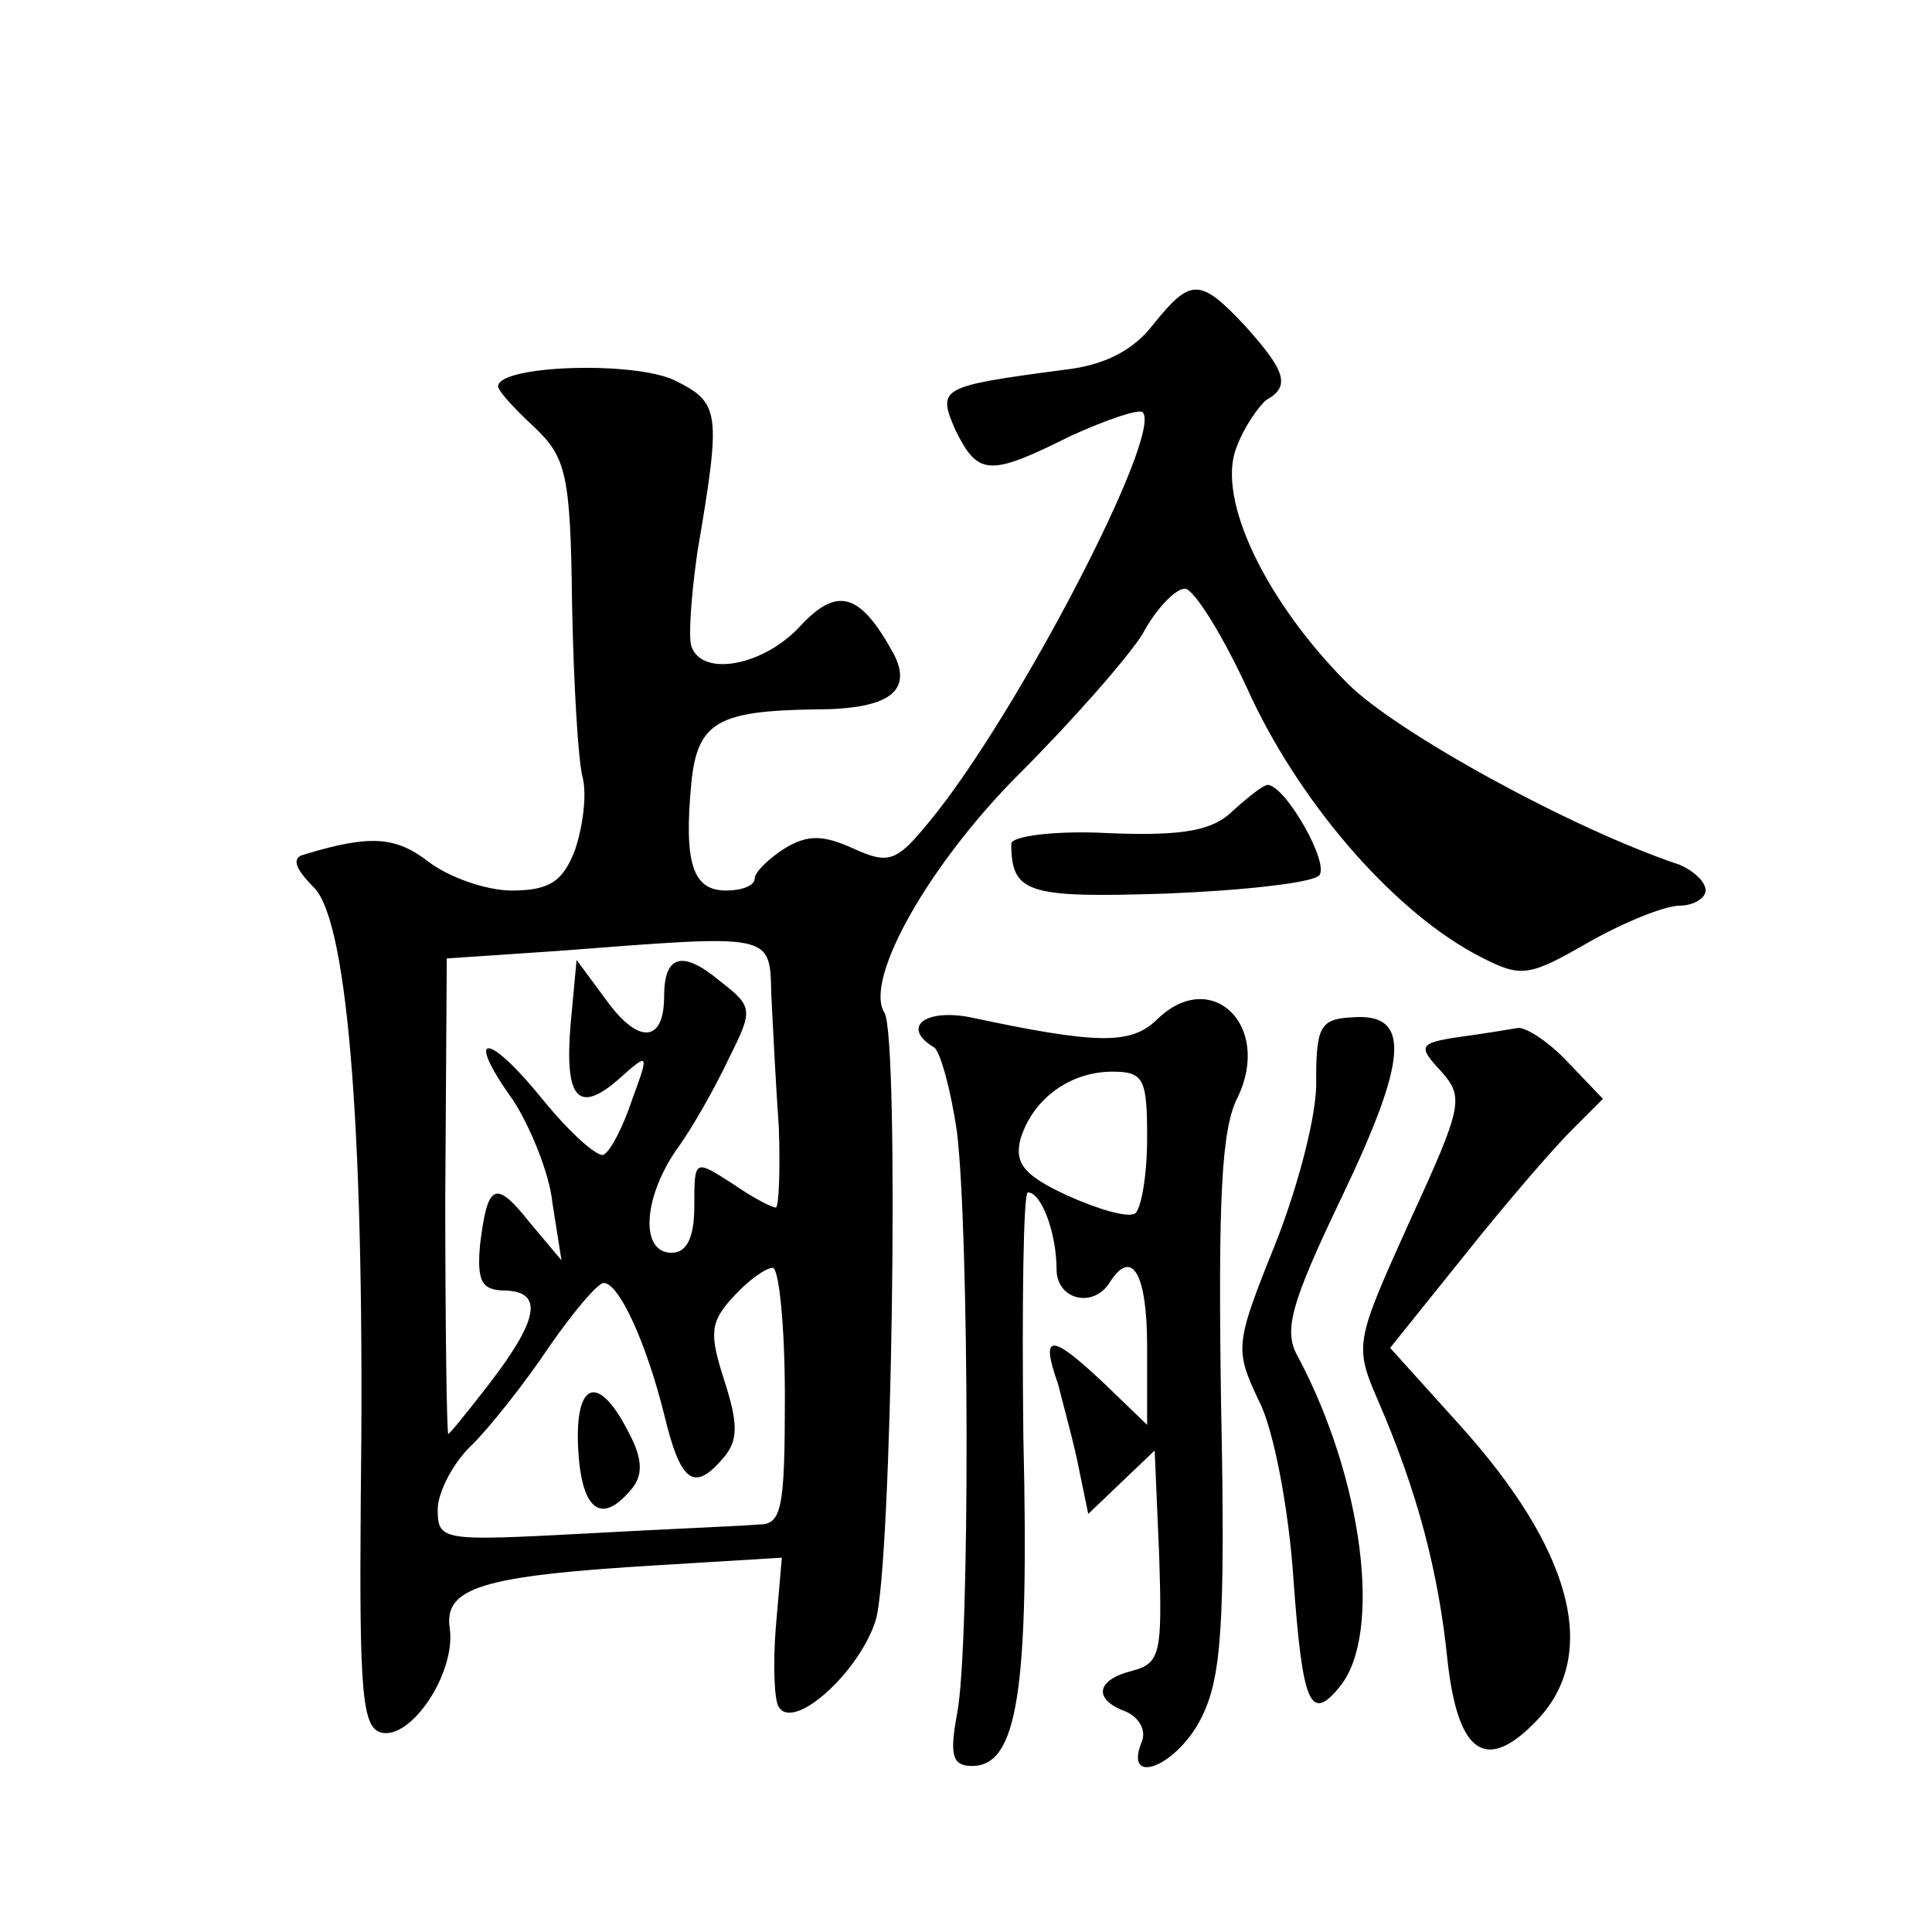 <?xml version="1.0" standalone="no"?>
<!DOCTYPE svg PUBLIC "-//W3C//DTD SVG 20010904//EN"
 "http://www.w3.org/TR/2001/REC-SVG-20010904/DTD/svg10.dtd">
<svg version="1.0" xmlns="http://www.w3.org/2000/svg"
 width="128pt" height="128pt" viewBox="0 0 128 128"
 preserveAspectRatio="xMidYMid meet">
<g transform="translate(0,128) scale(0.1,-0.1)"
fill="#0" stroke="none">
<path d="M764 1065 c-13 -17 -32 -27 -59 -30 -83 -11 -84 -12 -72 -40 15 -30 22
-31 76 -4 24 11 45 18 48 16 14 -14 -84 -202 -141 -271 -22 -27 -27 -29 -51 -18
-20 9 -30 9 -45 0 -11 -7 -20 -16 -20 -20 0 -5 -9 -8 -19 -8 -22 0 -28 18 -23 71
4 41 18 48 82 49 49 0 65 12 52 37 -22 40 -37 45 -62 18 -24 -26 -65 -34 -72 -13
-2 6 0 34 4 62 16 94 15 99 -15 114 -27 13 -117 10 -117 -4 0 -3 11 -15 24 -27
21 -20 24 -31 25 -117 1 -52 4 -104 7 -115 3 -12 0 -33 -5 -48 -8 -21 -17 -27 -42
-27 -17 0 -42 9 -55 19 -22 17 -39 18 -82 5 -9 -2 -7 -9 6 -22 23 -23 34 -169 31
-407 -1 -128 1 -150 14 -153 20 -4 49 40 45 69 -4 27 20 35 138 42 l82 5 -4 -46
c-2 -25 -1 -49 2 -53 10 -16 53 23 64 57 11 33 16 386 6 403 -14 22 30 99 89 158
35 35 72 77 82 93 9 17 22 30 28 30 6 0 26 -32 44 -72 35 -74 97 -144 152 -172
27 -14 32 -13 72 10 23 13 50 24 60 24 9 0 17 5 17 10 0 6 -8 13 -17 17 -72 24
-188 88 -220 120 -54 54 -87 122 -74 156 5 14 15 28 20 32 16 9 13 19 -14 49 -30
32 -36 32 -61 1z m-253 -444 c1 -20 3 -60 5 -88 1 -29 0 -53 -2 -53 -3 0 -16 7
-29 16 -25 16 -25 16 -25 -15 0 -21 -5 -31 -15 -31 -21 0 -19 36 3 68 11 15 26
42 35 61 16 32 16 34 -6 51 -25 21 -37 17 -37 -10 0 -31 -17 -32 -38 -3 l-20 27
-4 -43 c-4 -49 5 -60 33 -35 19 17 19 16 8 -14 -6 -18 -14 -34 -19 -37 -4 -2 -22
14 -40 36 -37 46 -53 46 -20 0 11 -17 24 -48 26 -68 l6 -38 -21 25 c-23 29 -28
26 -33 -15 -2 -24 1 -30 17 -30 25 -1 22 -19 -11 -62 -14 -18 -26 -33 -27 -33 -1
0 -2 71 -2 157 l1 158 74 5 c143 11 140 12 141 -29z m9 -266 c0 -74 -2 -85 -17
-85 -10 -1 -62 -3 -115 -6 -95 -5 -98 -5 -98 16 0 11 10 31 23 43 12 12 35 41 51
65 16 23 32 42 36 42 10 0 28 -39 40 -87 11 -46 20 -52 40 -28 9 11 9 22 0 50 -10
31 -10 39 6 56 9 10 21 19 26 19 4 0 8 -38 8 -85z M383 321 c2 -41 15 -52 35 -28
8 9 8 20 -1 37 -20 40 -36 36 -34 -9z M817 743 c-13 -13 -32 -17 -82 -15 -36 2
-65 -2 -65 -7 0 -33 11 -36 103 -33 50 2 96 7 101 12 7 8 -22 59 -34 60 -3 0 -13
-8 -23 -17z M766 604 c-17 -16 -39 -16 -123 2 -31 6 -46 -7 -24 -20 4 -3 11 -28
15 -56 8 -64 9 -341 0 -386 -5 -27 -3 -34 10 -34 30 0 38 49 34 218 -1 89 0 162
3 162 9 0 19 -27 19 -51 0 -20 24 -26 35 -9 15 24 25 6 25 -42 l0 -52 -28 27 c-36
34 -43 34 -31 0 4 -16 11 -41 14 -57 l6 -29 22 21 22 21 3 -70 c2 -64 1 -71 -18
-76 -24 -6 -26 -19 -4 -27 9 -4 14 -13 10 -21 -11 -29 24 -15 40 17 13 26 16 60
13 207 -2 135 0 183 11 204 23 48 -18 87 -54 51z m-6 -78 c0 -25 -4 -47 -8 -50
-5 -3 -25 3 -45 12 -28 13 -35 21 -31 37 8 27 33 45 61 45 21 0 23 -5 23 -44z M872
565 c1 -22 -12 -71 -27 -109 -27 -67 -27 -70 -11 -104 10 -19 20 -73 23 -119 6
-82 11 -95 31 -70 28 35 15 137 -28 218 -10 17 -5 35 29 106 44 92 46 122 7 119
-21 -1 -24 -6 -24 -41z M967 593 c-27 -4 -28 -6 -12 -23 15 -17 14 -23 -21 -99
-36 -80 -37 -82 -21 -119 26 -60 40 -113 46 -172 7 -63 26 -75 60 -39 41 44 22
113 -52 195 l-46 51 49 61 c27 34 59 71 71 83 l21 21 -23 24 c-12 13 -27 23 -33
23 -6 -1 -24 -4 -39 -6z"/>
</g>
</svg>
